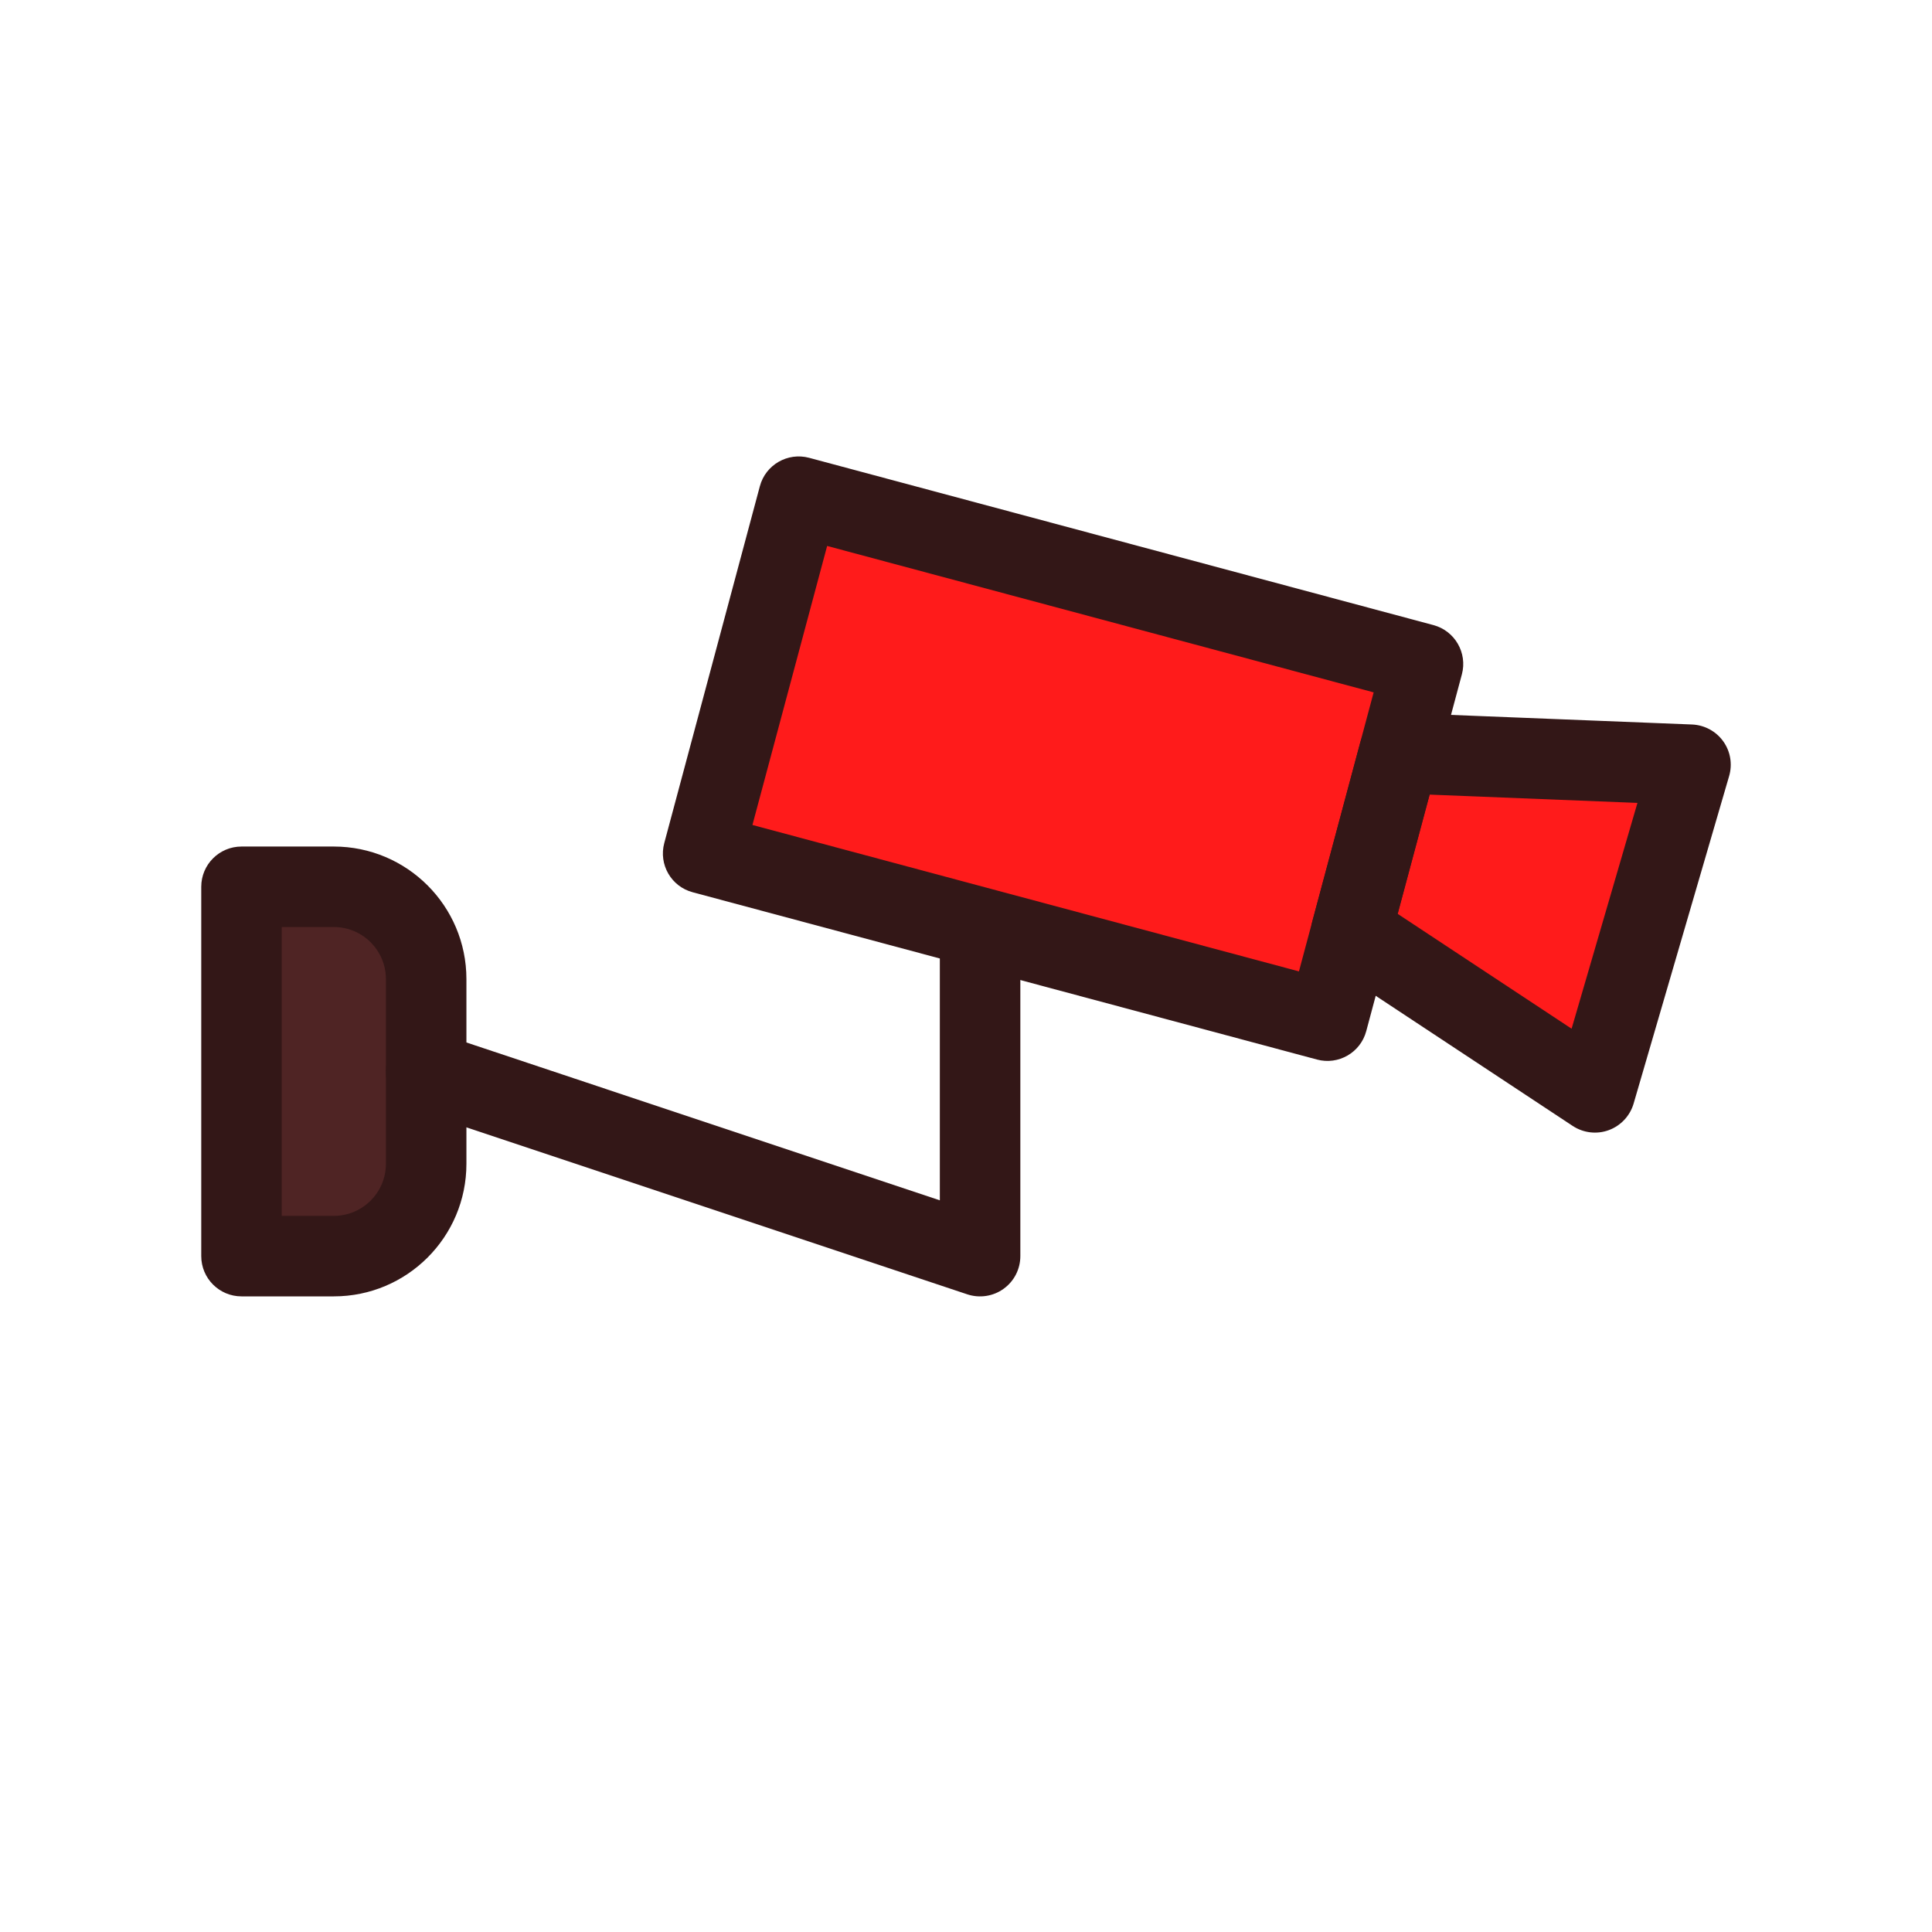 <svg xmlns="http://www.w3.org/2000/svg" width="24" height="24" fill="none" viewBox="0 0 24 24" id="security">
  <path fill="#FF1B1B" d="M9.922 6.17L17.677 8.248L16.489 12.679L8.734 10.601L9.922 6.17Z"></path>
  <path fill="#FF1B1B" d="M17.38 9.355L21 9.5L19.813 13.569L16.786 11.571L17.38 9.355Z"></path>
  <path fill="#331717" fill-rule="evenodd" d="M9.439 6.041C9.51 5.774 9.784 5.616 10.051 5.687L17.806 7.765C18.073 7.836 18.231 8.111 18.16 8.377L16.972 12.809C16.901 13.075 16.627 13.234 16.36 13.162L8.605 11.084C8.338 11.013 8.18 10.739 8.252 10.472L9.439 6.041ZM10.275 6.782L9.347 10.248L16.136 12.067L17.064 8.601L10.275 6.782Z" clip-rule="evenodd"></path>
  <path fill="#331717" fill-rule="evenodd" d="M21.406 9.208C21.496 9.333 21.523 9.492 21.48 9.64L20.293 13.71C20.248 13.862 20.134 13.984 19.985 14.039C19.836 14.094 19.67 14.074 19.537 13.987L16.511 11.988C16.331 11.87 16.247 11.65 16.303 11.442L16.897 9.226C16.957 9 17.166 8.847 17.4 8.856L21.02 9C21.174 9.007 21.316 9.083 21.406 9.208ZM17.759 9.871L17.362 11.352L19.523 12.779L20.341 9.974L17.759 9.871Z" clip-rule="evenodd"></path>
  <path fill="#4F2424" d="M3 11.016H4.147C4.78 11.016 5.294 11.53 5.294 12.163V14.457C5.294 15.091 4.78 15.604 4.147 15.604H3V11.016Z"></path>
  <path fill="#331717" fill-rule="evenodd" d="M12.175 11.09C12.451 11.09 12.675 11.314 12.675 11.59V15.604C12.675 15.765 12.598 15.916 12.467 16.01C12.337 16.104 12.169 16.129 12.017 16.079L5.136 13.785C4.874 13.697 4.732 13.414 4.819 13.152C4.907 12.89 5.19 12.749 5.452 12.836L11.675 14.911V11.59C11.675 11.314 11.899 11.09 12.175 11.09Z" clip-rule="evenodd"></path>
  <path fill="#331717" fill-rule="evenodd" d="M2.5 11.016C2.5 10.74 2.724 10.516 3 10.516H4.147C5.056 10.516 5.794 11.254 5.794 12.163V14.457C5.794 15.367 5.056 16.104 4.147 16.104H3C2.724 16.104 2.5 15.88 2.5 15.604V11.016ZM3.5 11.516V15.104H4.147C4.504 15.104 4.794 14.814 4.794 14.457V12.163C4.794 11.806 4.504 11.516 4.147 11.516H3.5Z" clip-rule="evenodd"></path>
</svg>
